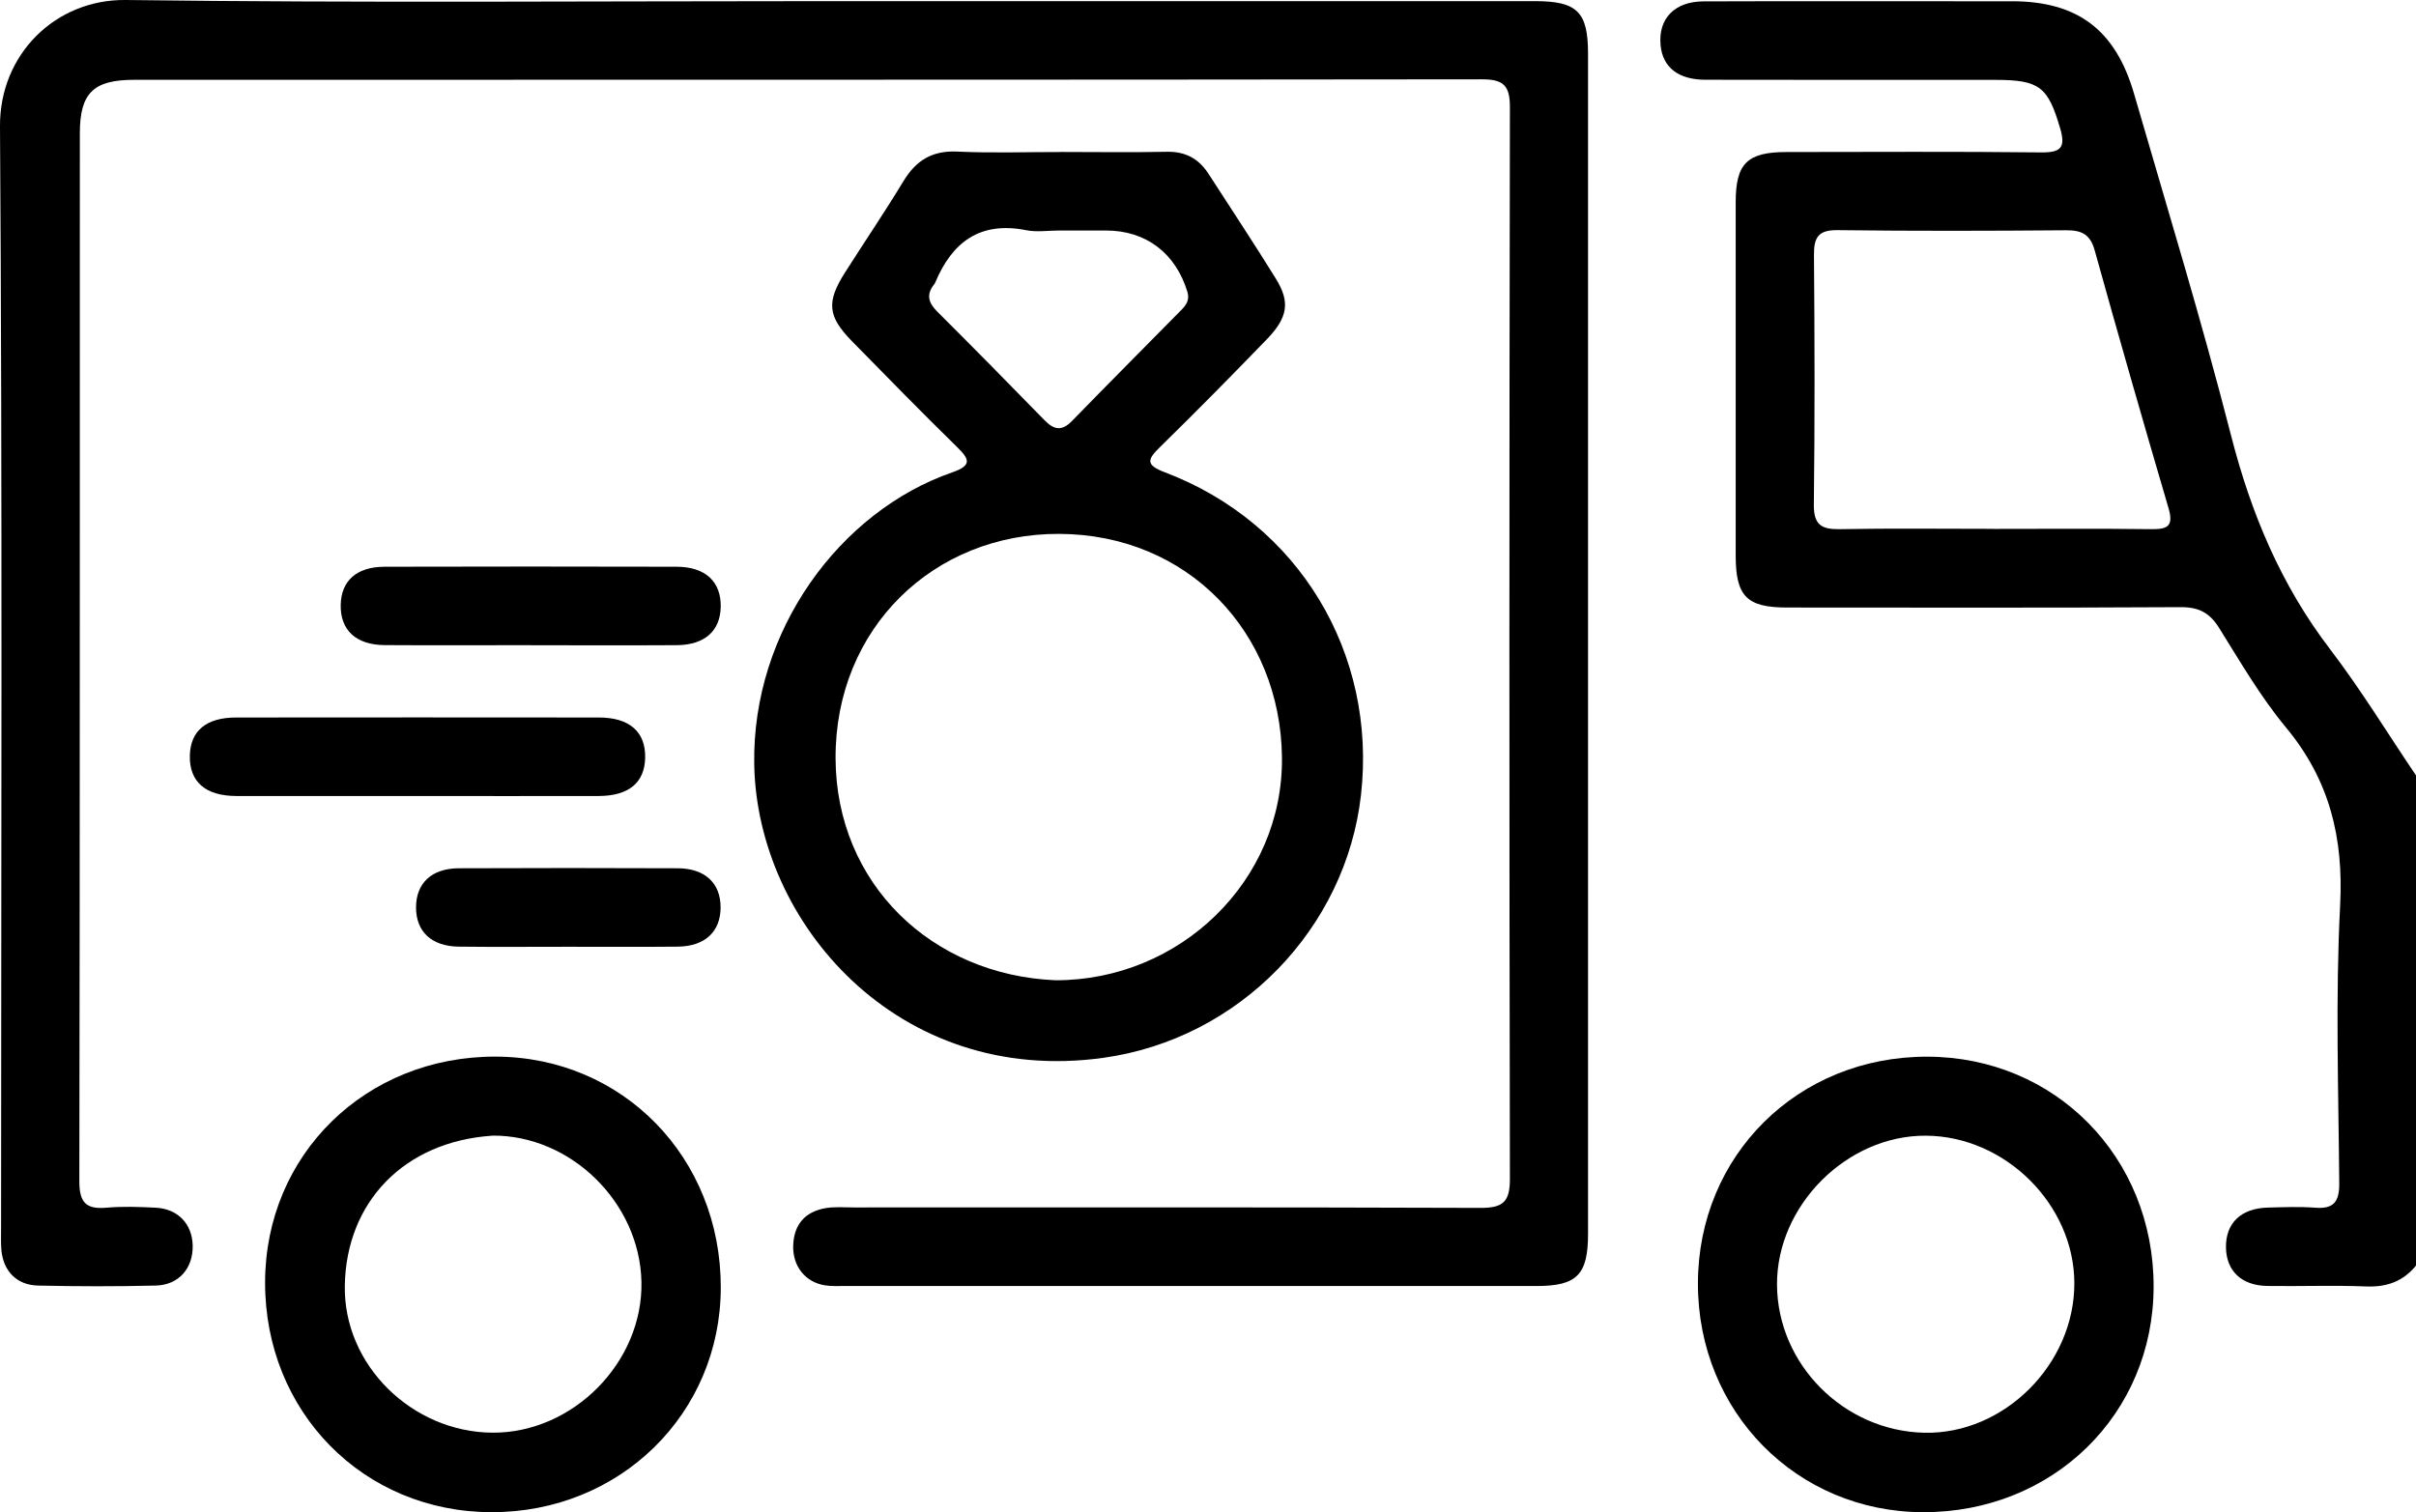 <?xml version="1.0" encoding="UTF-8"?>
<svg id="Layer_2" data-name="Layer 2" xmlns="http://www.w3.org/2000/svg" viewBox="0 0 383.69 240.22">
  <defs>
    <style>
      .cls-1 {
        stroke-width: 0px;
      }
    </style>
  </defs>
  <path class="cls-1" d="M383.69,201.05c-2.05,2.5-4.63,3.44-7.9,3.31-5.23-.21-10.48,0-15.72-.08-4.09-.06-6.49-2.38-6.56-6.09-.06-3.89,2.37-6.25,6.66-6.36,2.49-.06,5-.17,7.48.02,2.97.24,3.87-.94,3.85-3.86-.12-14.72-.62-29.47.14-44.15.56-10.77-1.68-19.94-8.61-28.29-4.04-4.87-7.26-10.44-10.63-15.83-1.5-2.4-3.24-3.28-6.08-3.27-20.83.12-41.67.07-62.5.06-6.41,0-8.17-1.78-8.17-8.26,0-18.71-.01-37.43,0-56.14,0-6.15,1.84-7.96,8.09-7.96,13.47-.01,26.95-.09,40.42.06,3.13.03,3.92-.75,3.02-3.82-1.94-6.59-3.24-7.7-10.3-7.7-15.34,0-30.69.01-46.03-.02-4.32,0-6.81-1.99-7.13-5.5-.39-4.19,2.2-6.93,6.8-6.95,13.35-.05,26.7-.02,40.05-.02,2.99,0,5.99,0,8.98,0,10.36.01,16.41,4.51,19.36,14.68,5.24,18.07,10.75,36.08,15.41,54.3,3.17,12.39,7.92,23.73,15.71,33.93,4.91,6.43,9.14,13.38,13.68,20.1v77.85ZM316.55,84.02c8.35,0,16.7-.07,25.05.04,2.59.04,3.64-.43,2.79-3.33-4-13.62-7.92-27.26-11.72-40.93-.71-2.57-2.06-3.24-4.55-3.22-12.09.1-24.18.13-36.27-.02-3.07-.04-3.79,1.12-3.77,3.95.11,13.21.14,26.42-.02,39.63-.04,3.26,1.23,3.98,4.18,3.92,8.1-.15,16.2-.05,24.3-.05Z"/>
  <path class="cls-1" d="M131.12.18c37.54,0,75.09,0,112.63,0,6.73,0,8.45,1.7,8.45,8.36,0,62.49,0,124.98,0,187.47,0,6.48-1.77,8.28-8.15,8.28-36.67,0-73.34,0-110.01,0-1,0-2.01.05-2.99-.1-3.15-.48-5.2-3.05-5.08-6.36.12-3.33,1.9-5.35,5.14-5.91,1.46-.25,2.99-.11,4.48-.11,33.18,0,66.36-.05,99.53.07,3.56.01,4.67-.94,4.67-4.59-.11-56.75-.1-113.5,0-170.26,0-3.46-1.02-4.43-4.45-4.43-71.35.09-142.69.06-214.04.08-6.47,0-8.61,2.1-8.62,8.47-.02,55.5.02,111.01-.08,166.51,0,3.34,1.04,4.48,4.29,4.19,2.6-.23,5.24-.13,7.85,0,3.53.19,5.78,2.59,5.86,6,.08,3.61-2.2,6.28-5.86,6.37-6.23.15-12.47.14-18.71,0-3.38-.07-5.52-2.32-5.81-5.65-.1-1.12-.05-2.24-.05-3.37C.18,136.84.39,78.47,0,20.09-.08,8.6,8.85-.14,19.99,0c37.04.48,74.09.18,111.13.18Z"/>
  <path class="cls-1" d="M168.48,24.14c5.61,0,11.22.09,16.83-.03,2.93-.06,5.04,1.08,6.59,3.46,3.58,5.55,7.23,11.06,10.71,16.68,2.32,3.74,1.93,6.19-1.47,9.7-5.55,5.73-11.14,11.42-16.85,17-2.04,2-2.49,2.87.73,4.09,21.2,8.03,33.67,28.72,31.12,51.26-2.38,21.08-19.2,38.74-40.97,41.75-32.64,4.51-54.96-21.52-55.39-46.63-.36-21.29,13.65-40.21,31.44-46.38,3.3-1.14,2.67-2.17.69-4.11-5.61-5.49-11.1-11.11-16.6-16.72-3.88-3.96-4.09-6.23-1.12-10.91,3.08-4.84,6.3-9.59,9.27-14.49,2-3.31,4.56-4.92,8.57-4.73,5.47.26,10.97.06,16.45.07ZM167.62,155.72c19.74.04,36.19-15.77,35.97-35.41-.22-19.88-14.97-35.42-35.37-35.5-19.95-.08-35.6,15.01-35.52,35.65.08,19.96,15.32,34.43,34.92,35.26ZM168.19,36.62c-1.74,0-3.54.28-5.22-.05-7.33-1.46-11.77,1.89-14.46,8.35-.05.11-.13.22-.2.31-1.24,1.58-.85,2.88.51,4.24,5.73,5.72,11.41,11.48,17.06,17.28,1.51,1.55,2.75,1.78,4.37.12,5.73-5.89,11.53-11.71,17.3-17.57.79-.8,1.43-1.59,1.02-2.95-1.87-6.13-6.57-9.73-12.9-9.73-2.49,0-4.98,0-7.47,0Z"/>
  <path class="cls-1" d="M78.05,240.22c-20.33-.03-35.98-15.92-35.95-36.5.03-20.29,15.96-35.91,36.58-35.87,20.22.04,35.82,16.04,35.79,36.7-.04,20.03-16.02,35.7-36.41,35.67ZM78.18,180.41c-14.01.94-23.19,10.54-23.42,23.81-.22,12.72,10.78,23.28,23.42,23.37,12.8.09,23.95-11.18,23.69-23.95-.26-12.6-11.22-23.35-23.7-23.24Z"/>
  <path class="cls-1" d="M269.65,203.9c.02-20.37,15.87-36.07,36.41-36.04,20.31.03,35.98,15.94,35.96,36.52-.02,20.26-15.98,35.89-36.61,35.84-20.09-.04-35.77-15.97-35.76-36.32ZM305.87,180.41c-12.56-.08-23.72,11.09-23.66,23.67.07,12.64,10.6,23.23,23.39,23.52,12.68.28,23.89-10.92,23.83-23.82-.06-12.45-10.98-23.29-23.56-23.37Z"/>
  <path class="cls-1" d="M65.93,126.45c-9.48,0-18.95.02-28.43,0-4.9-.02-7.45-2.29-7.35-6.43.09-3.92,2.6-6.04,7.35-6.04,19.2-.02,38.41-.02,57.61,0,4.89,0,7.45,2.3,7.35,6.42-.09,3.93-2.6,6.03-7.36,6.05-9.73.03-19.45,0-29.18,0Z"/>
  <path class="cls-1" d="M84.28,102.49c-7.73,0-15.46.04-23.19-.01-4.57-.03-7.07-2.4-6.98-6.41.08-3.82,2.54-6.03,6.97-6.04,15.46-.04,30.92-.04,46.39,0,4.57.01,7.08,2.39,6.99,6.41-.09,3.8-2.56,6.02-6.98,6.05-7.73.05-15.46.01-23.19.01Z"/>
  <path class="cls-1" d="M90.08,150.4c-5.74,0-11.47.05-17.21-.02-4.33-.05-6.79-2.37-6.8-6.22,0-3.85,2.46-6.21,6.78-6.23,11.59-.05,23.19-.05,34.79,0,4.33.02,6.8,2.37,6.8,6.21,0,3.84-2.47,6.19-6.78,6.24-5.86.06-11.72.02-17.58.02Z"/>
</svg>